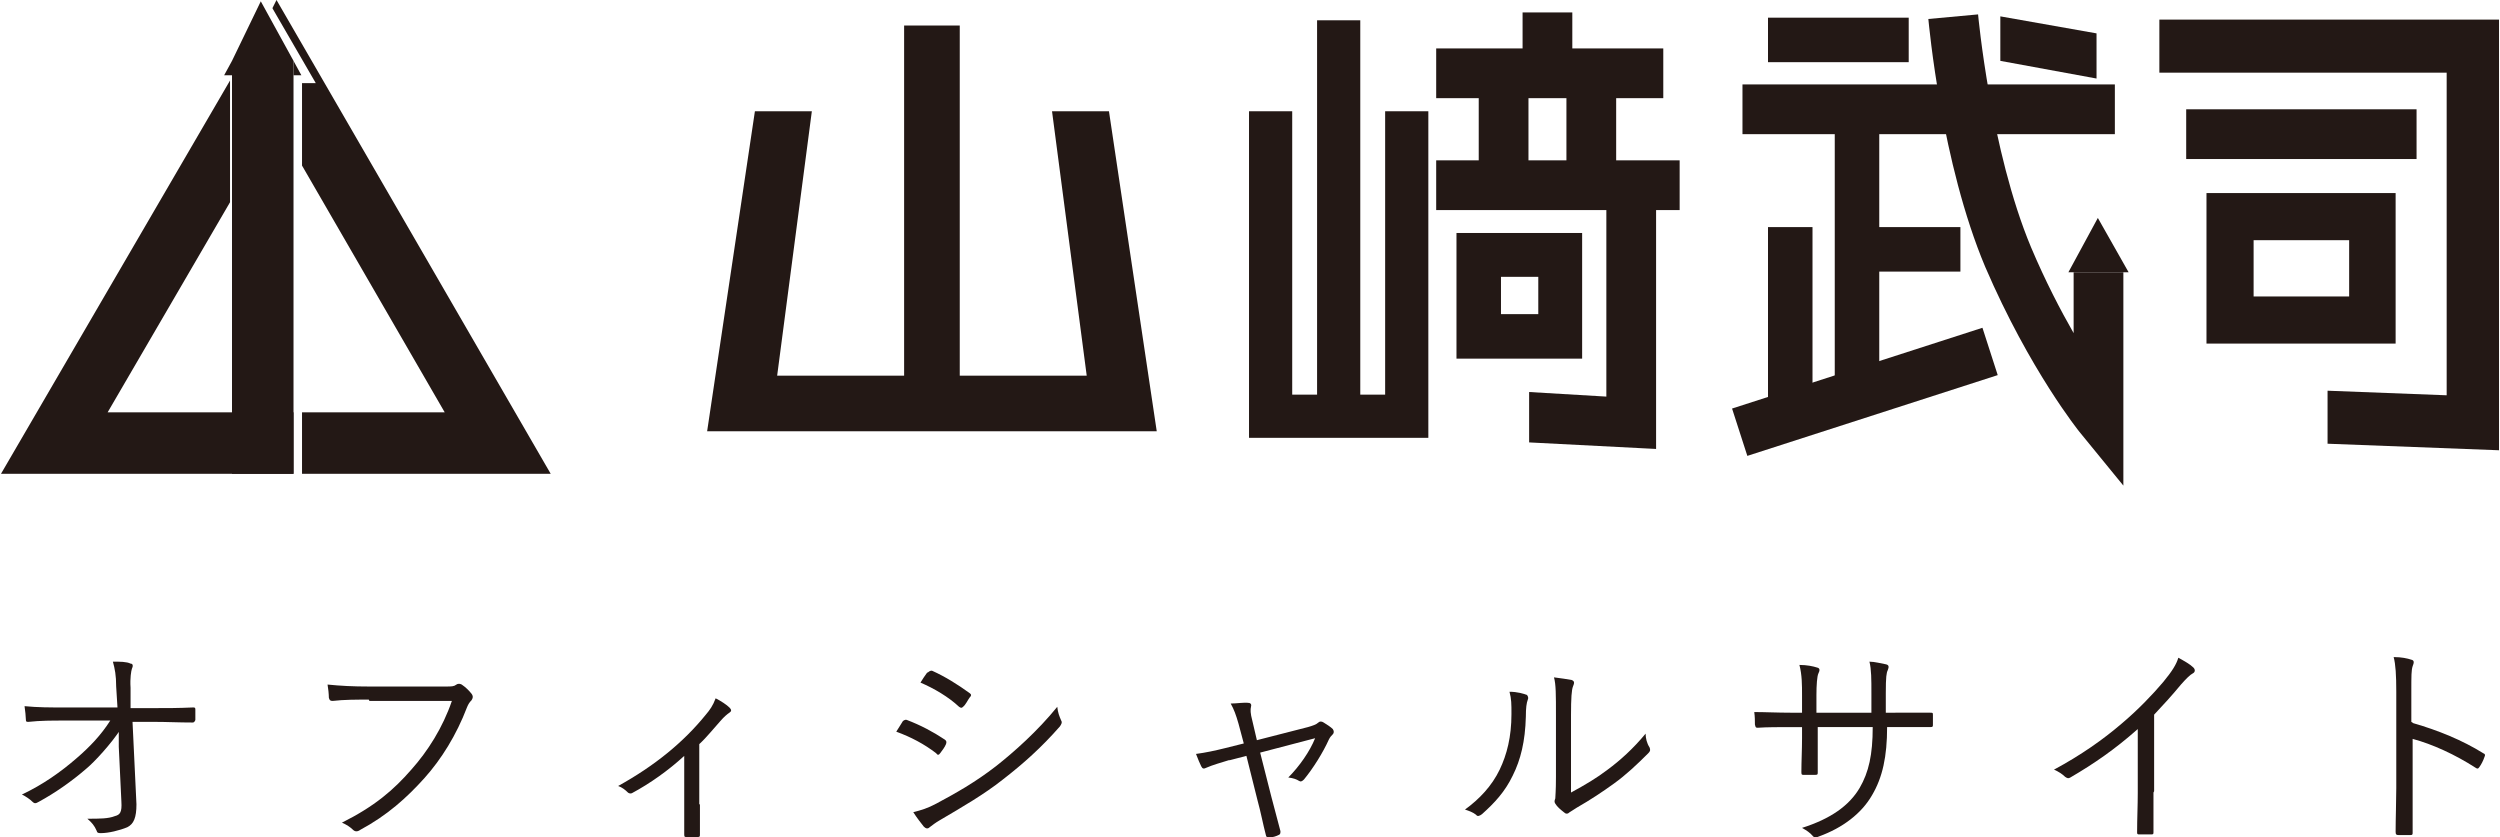 <?xml version="1.0" encoding="UTF-8"?>
<svg id="_レイヤー_2" data-name="レイヤー 2" xmlns="http://www.w3.org/2000/svg" width="13.47mm" height="4.51mm" viewBox="0 0 38.17 12.79">
  <defs>
    <style>
      .cls-1 {
        fill: #231815;
      }
    </style>
  </defs>
  <g id="_レイヤー_2-2" data-name="レイヤー 2">
    <g>
      <g>
        <path class="cls-1" d="M1.83,11.14c-.15.23-.4.5-.52.6-.23.2-.49.38-.73.51-.05.03-.07.03-.1,0-.04-.04-.1-.08-.16-.11.32-.15.6-.35.83-.55.21-.18.38-.36.52-.58h-.71c-.17,0-.36,0-.54.02-.03,0-.04,0-.04-.04,0-.04-.01-.13-.02-.2.2.02.4.02.59.02h.83l-.02-.32c0-.17-.02-.27-.05-.38.11,0,.21,0,.27.03.04,0,.04.04.02.08-.01.03-.03.14-.02.29v.31h.35c.21,0,.38,0,.6-.01.03,0,.04,0,.04.03v.16s-.01.04-.04.04c-.22,0-.39-.01-.59-.01h-.33l.06,1.26c0,.2-.04.3-.14.35-.12.05-.29.09-.4.09-.04,0-.06,0-.07-.04-.03-.07-.07-.12-.14-.18.19,0,.32,0,.42-.04.08-.02.11-.06.1-.22l-.04-.84v-.25Z"/>
        <path class="cls-1" d="M5.62,10.69c-.19,0-.38,0-.55.02-.04,0-.05-.01-.06-.05,0-.05-.01-.15-.02-.2.2.02.39.03.63.03h1.17c.1,0,.13,0,.17-.03.03-.02.06-.01.08,0,.06.04.11.09.15.14.03.04.02.07,0,.1-.03.03-.05.06-.07.11-.16.42-.39.79-.65,1.08-.27.3-.57.57-.98.79-.04.03-.08.03-.11,0-.04-.04-.1-.08-.17-.11.5-.25.79-.5,1.06-.81.25-.28.48-.64.62-1.05h-1.26Z"/>
        <path class="cls-1" d="M10.68,12.29c0,.15,0,.32,0,.46,0,.03,0,.04-.04.04-.05,0-.11,0-.16,0-.03,0-.04,0-.04-.04,0-.15,0-.31,0-.45v-.75c-.24.22-.52.42-.8.57-.02.01-.05,0-.06-.01-.04-.04-.09-.08-.15-.1.56-.31,1-.67,1.34-1.09.06-.07.11-.14.15-.25.08.04.17.1.21.14.04.04.03.06,0,.08-.03.02-.08.06-.14.13-.1.11-.21.25-.32.35v.92Z"/>
        <path class="cls-1" d="M13.78,11.02s.03-.03.06-.02c.21.08.4.18.58.3.03.02.03.04.02.07-.02.05-.06.1-.09.14-.02.03-.04.03-.06,0-.18-.14-.39-.25-.61-.33.04-.06.08-.13.1-.16ZM14.29,12.28c.3-.16.6-.33.91-.57.28-.22.64-.54.94-.91.01.09.03.14.06.21.02.03,0,.06-.02.09-.28.32-.56.57-.87.81-.29.23-.62.42-.96.62-.07.04-.12.08-.16.11-.03.03-.06.02-.09-.01-.04-.05-.11-.14-.16-.22.12-.03.22-.06.35-.13ZM14.17,10.27s.03-.03.06-.02c.2.09.39.21.57.34.03.02.03.04,0,.07-.03.04-.06.11-.1.14-.02.02-.03.02-.06,0-.16-.15-.38-.28-.59-.37.03-.05.07-.11.1-.15Z"/>
        <path class="cls-1" d="M18.78,11.61c-.13.04-.27.08-.36.12-.04.02-.06.02-.08-.02-.02-.04-.05-.11-.08-.19.15-.02.29-.05.45-.09l.28-.07-.08-.3c-.04-.14-.07-.22-.12-.31.09,0,.21-.02.27-.01.04,0,.05.03.04.06-.01.04-.01.1.02.21l.07.3.78-.2c.07-.02.13-.04.16-.07.02-.02.05-.02.08,0,.05.03.11.07.14.1.02.03.02.06,0,.08-.02.02-.04.04-.06.08-.09.2-.24.44-.38.61-.03.03-.05.04-.08.02-.03-.02-.08-.04-.16-.05.17-.17.33-.4.41-.6l-.84.22.17.67c.05.18.09.35.14.53,0,.03,0,.05-.03.06-.04.02-.08.03-.13.04-.03,0-.05,0-.06-.03-.05-.19-.08-.36-.13-.54l-.17-.68-.27.07Z"/>
        <path class="cls-1" d="M23.31,10.61s.04.04.02.08c-.02.05-.03.13-.03.26-.01.38-.08.66-.2.9-.12.25-.28.42-.47.59-.04.03-.07.04-.09.01-.05-.04-.11-.06-.17-.08.22-.16.41-.36.53-.61.11-.23.18-.5.18-.85,0-.15,0-.23-.03-.34.12,0,.22.03.27.05ZM23.99,12.11c.22-.12.39-.22.56-.35.19-.14.39-.32.58-.55,0,.07.02.15.06.21.01.03.02.05-.02.09-.17.17-.34.33-.52.46-.18.13-.36.25-.57.37-.06.04-.08.05-.11.07-.03.03-.06.03-.09,0-.05-.04-.1-.08-.13-.13-.02-.03-.01-.05,0-.08,0-.04.01-.1.01-.33v-.94c0-.32,0-.47-.03-.58.09.01.21.03.27.04.05.02.04.05.02.1s-.03.17-.03.44v1.18Z"/>
        <path class="cls-1" d="M28.95,10.89c.18,0,.35,0,.53,0,.04,0,.04,0,.04.04,0,.04,0,.1,0,.14,0,.03,0,.04-.04.04-.17,0-.34,0-.53,0h-.13c0,.45-.07.77-.23,1.04-.16.28-.45.5-.81.63-.05.02-.06.03-.09,0-.05-.06-.1-.09-.17-.13.44-.14.72-.34.88-.61.14-.24.2-.51.2-.93h-.84v.16c0,.18,0,.36,0,.53,0,.03,0,.04-.04.04-.05,0-.12,0-.17,0-.03,0-.04,0-.04-.04,0-.17.01-.34.01-.52v-.17h-.17c-.17,0-.37,0-.51.01-.03,0-.03-.01-.04-.05,0-.05,0-.12-.01-.19.17,0,.35.01.56.01h.17v-.27c0-.15,0-.31-.04-.46.11,0,.21.02.27.04.05.01.04.05.02.09-.02.04-.03.18-.03.33v.27h.84v-.29c0-.22,0-.37-.03-.49.08,0,.19.03.25.04.05.01.05.04.03.09-.02.04-.03.1-.03.35v.3s.12,0,.12,0Z"/>
        <path class="cls-1" d="M32.89,12.11c0,.2,0,.39,0,.6,0,.03,0,.04-.03.04-.06,0-.13,0-.19,0-.03,0-.03-.01-.03-.04,0-.2.01-.4.01-.59v-.98c-.35.31-.67.53-1.03.74-.03.02-.05.01-.08-.01-.04-.04-.1-.08-.17-.11.41-.22.75-.46,1.03-.7.25-.21.48-.45.64-.64.14-.17.2-.27.23-.37.09.05.18.1.23.15.03.03.03.07-.01.09-.04.02-.1.08-.18.17-.14.17-.26.3-.41.46v1.17Z"/>
        <path class="cls-1" d="M36.86,11.05c.38.11.75.26,1.07.46.03.01.03.03.02.05-.02.06-.05.12-.08.16-.02.03-.03.03-.06.01-.31-.2-.66-.36-.96-.44v.76c0,.2,0,.46,0,.67,0,.03,0,.04-.04.04-.05,0-.12,0-.17,0-.04,0-.05-.01-.05-.05,0-.21.01-.47.01-.67v-1.47c0-.25-.01-.42-.04-.53.12,0,.21.02.27.04.05.01.04.05.02.1-.02.06-.02.15-.02.37v.48Z"/>
      </g>
      <g>
        <g>
          <rect class="cls-1" x="20.11" y=".31" width=".66" height="6.05"/>
          <polygon class="cls-1" points="21.81 6.69 19.07 6.69 19.07 1.7 19.73 1.7 19.73 6.03 21.15 6.03 21.15 1.7 21.81 1.7 21.81 6.69"/>
        </g>
        <rect class="cls-1" x="26.61" y="1.29" width="5.69" height=".76"/>
        <rect class="cls-1" x="27" y=".27" width="2.15" height=".68"/>
        <rect class="cls-1" x="28.02" y="1.77" width=".68" height="4.31"/>
        <rect class="cls-1" x="28.09" y="3.47" width="1.85" height=".68"/>
        <rect class="cls-1" x="26.47" y="5.6" width="4.02" height=".76" transform="translate(-.46 9.04) rotate(-17.88)"/>
        <rect class="cls-1" x="27" y="3.47" width=".68" height="2.95"/>
        <path class="cls-1" d="M32.43,7.42l-.67-.82s-.76-.94-1.44-2.52c-.67-1.59-.86-3.7-.87-3.79l.76-.07s.19,2.08.81,3.56c.22.52.45.96.65,1.31v-.93h.76v3.26Z"/>
        <polygon class="cls-1" points="32.02 1.2 30.55 .93 30.55 .25 32.02 .51 32.02 1.2"/>
        <g>
          <polygon class="cls-1" points="17.66 6.59 10.79 6.59 11.52 1.7 12.39 1.7 11.86 5.74 16.59 5.74 16.06 1.7 16.93 1.7 17.66 6.59"/>
          <rect class="cls-1" x="13.8" y=".39" width=".85" height="5.89"/>
        </g>
        <g>
          <path class="cls-1" d="M36.59,5.25h-2.89v-2.3h2.89v2.3ZM34.42,4.53h1.46v-.86h-1.46v.86Z"/>
          <rect class="cls-1" x="33.39" y="1.67" width="3.52" height=".76"/>
          <polygon class="cls-1" points="38.17 6.88 35.55 6.78 35.55 5.97 37.37 6.04 37.37 1.11 32.98 1.11 32.98 .3 38.17 .3 38.17 6.88"/>
        </g>
        <g>
          <g>
            <polygon class="cls-1" points="25.4 1.5 21.93 1.5 21.93 .74 23.25 .74 23.25 .19 24.01 .19 24.01 .74 25.4 .74 25.4 1.5"/>
            <rect class="cls-1" x="21.93" y="2.45" width="3.72" height=".76"/>
            <rect class="cls-1" x="22.58" y="1.41" width=".76" height="1.16"/>
            <rect class="cls-1" x="23.92" y="1.41" width=".76" height="1.16"/>
            <path class="cls-1" d="M24.16,5.48h-1.92v-1.92h1.92v1.92ZM22.92,4.8h.57v-.57h-.57v.57Z"/>
          </g>
          <polygon class="cls-1" points="25.29 6.86 23.35 6.76 23.35 5.99 24.53 6.06 24.53 3 25.29 3 25.29 6.86"/>
        </g>
        <polygon class="cls-1" points="31.59 4.16 32.51 4.16 32.04 3.33 31.59 4.16"/>
        <path class="cls-1" d="M16.55,5.74h-1.9v-.2s1.9,0,1.9,0v.2ZM16.55,5.54h-1.9s0,.2,0,.2h1.9v-.2Z"/>
      </g>
      <polygon class="cls-1" points="4.6 7.24 8.4 7.24 4.21 0 4.15 .12 4.15 .13 4.81 1.27 4.6 1.27 4.6 2.53 6.78 6.3 4.6 6.3 4.6 7.24"/>
      <g>
        <polygon class="cls-1" points="4.47 .93 3.97 .02 3.53 .93 3.53 7.24 4.47 7.24 4.47 .93"/>
        <polygon class="cls-1" points="4.47 .93 4.59 1.15 4.47 1.15 4.47 .93"/>
        <polygon class="cls-1" points="3.53 .93 3.41 1.15 3.53 1.15 3.53 .93"/>
      </g>
      <polygon class="cls-1" points="1.63 6.3 3.5 3.09 3.5 1.23 3.5 1.23 0 7.24 4.47 7.24 4.47 6.3 1.63 6.3"/>
    </g>
  </g>
</svg>
